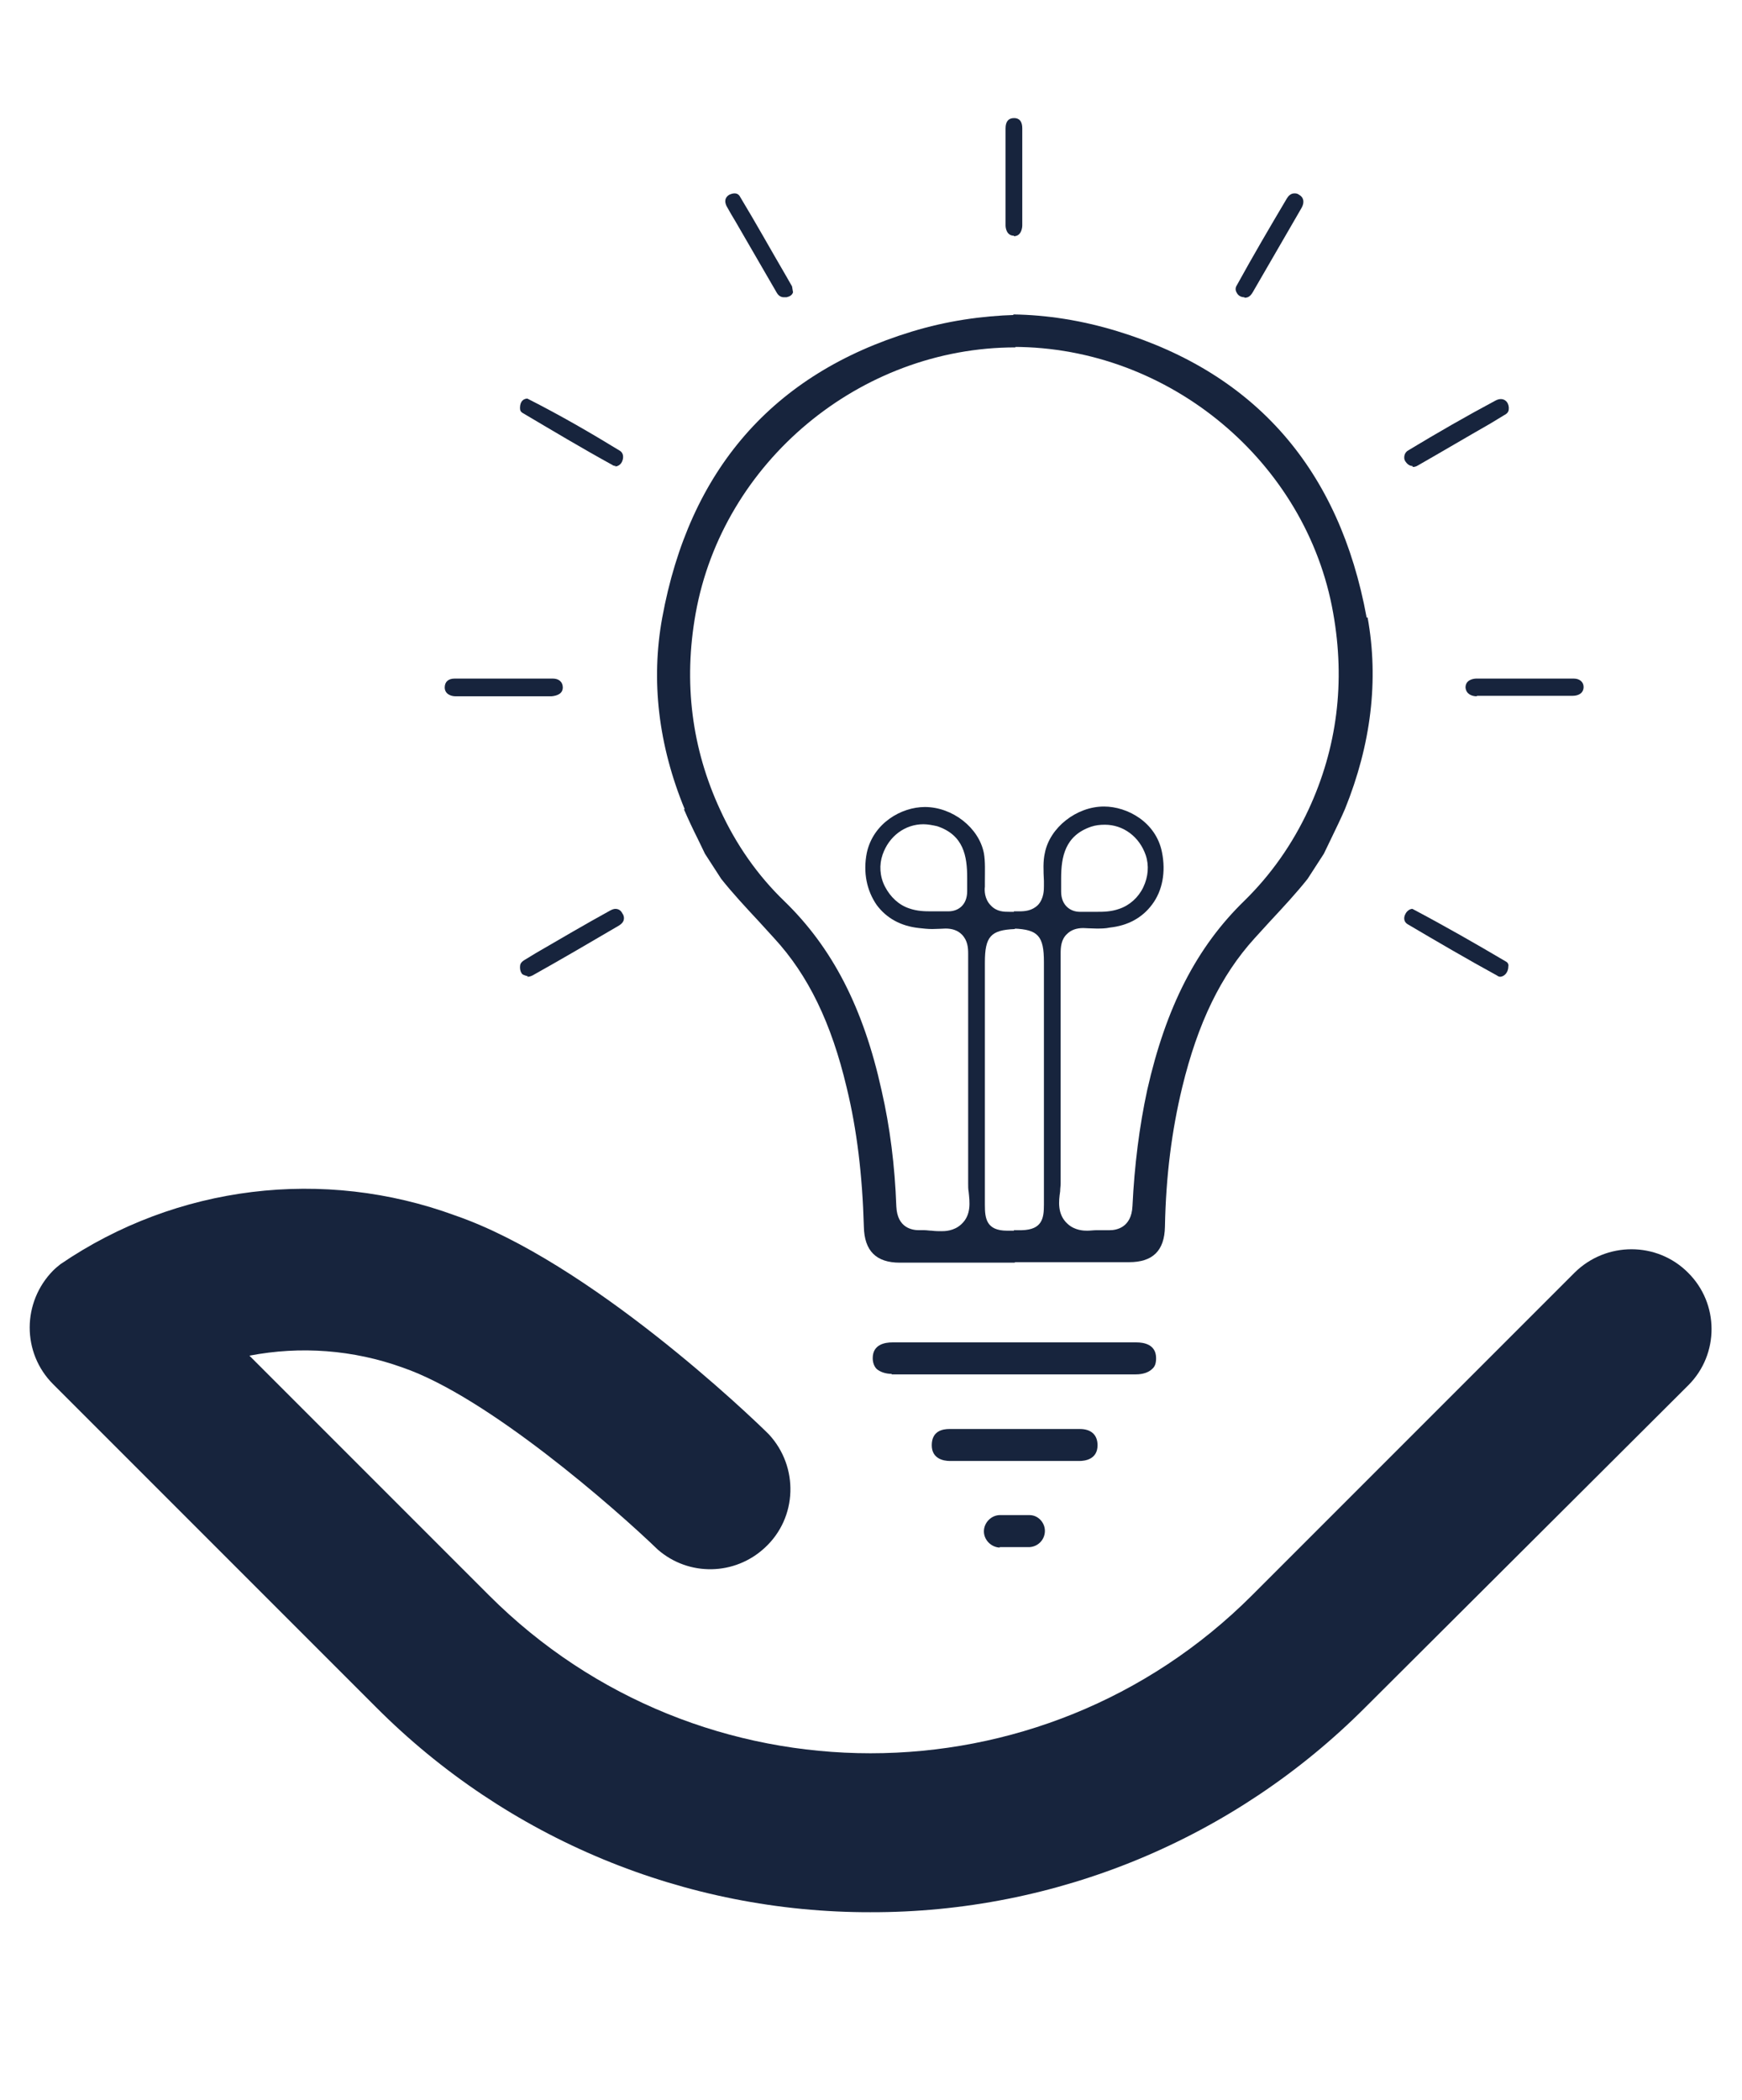 <?xml version="1.0" encoding="UTF-8"?>
<svg xmlns="http://www.w3.org/2000/svg" id="a" data-name="Layer 1" viewBox="0 0 35.41 42.67">
  <defs>
    <style>
      .b {
        fill: none;
      }

      .b, .c {
        stroke-width: 0px;
      }

      .c {
        fill: #17243d;
      }
    </style>
  </defs>
  <path class="c" d="M17.71,38.86c-3.78.01-7.4-1.49-10.07-4.17l-6.56-6.56c-.64-.64-.63-1.67,0-2.31.05-.05.1-.09.15-.13,2.36-1.61,5.35-1.97,8.02-.99,2.73.94,6.02,4.09,6.38,4.45.61.66.58,1.69-.08,2.3-.61.57-1.55.59-2.18.04-.86-.83-3.46-3.11-5.19-3.7-1-.36-2.07-.44-3.11-.24l4.87,4.87c4.28,4.28,11.23,4.28,15.51,0l6.56-6.56c.64-.63,1.67-.63,2.3,0,.64.63.64,1.66.01,2.29,0,0,0,0-.01.01l-6.55,6.53c-2.67,2.68-6.29,4.18-10.07,4.17Z"></path>
  <path class="c" d="M18.13,27.92c-.13,0-.24-.04-.31-.1-.05-.05-.08-.13-.08-.22,0-.28.25-.32.4-.32h4.96c.15,0,.4.04.4.32,0,.1-.02.17-.08.22-.07.07-.19.11-.33.11h-4.97Z"></path>
  <path class="c" d="M19.31,29.69c-.14,0-.37-.05-.37-.32,0-.29.22-.33.36-.33h1.27c.46,0,.92,0,1.38,0,.23,0,.36.12.36.33,0,.29-.26.32-.37.32h-2.14s-.48,0-.48,0Z"></path>
  <path class="c" d="M20.61,4.79c-.15,0-.17-.16-.17-.21,0-.66,0-1.31,0-1.97,0-.14.06-.21.17-.21.04,0,.17,0,.17.21,0,.23,0,.47,0,.7v.58c0,.23,0,.46,0,.69,0,.05-.02.22-.17.22h0Z"></path>
  <path class="c" d="M9.26,14.15c-.1,0-.22-.05-.22-.18,0-.11.07-.18.2-.18.33,0,.67,0,1,0s.67,0,1,0c.12,0,.2.07.2.18,0,.13-.12.17-.23.18h-.39s-1.56,0-1.56,0Z"></path>
  <path class="c" d="M30.02,14.15c-.11,0-.22-.05-.23-.18,0-.16.17-.18.22-.18h.97s1.01,0,1.01,0c.12,0,.2.07.2.17,0,.13-.11.18-.22.18h-1.57s-.38,0-.38,0Z"></path>
  <path class="c" d="M12.52,9.47s-.05,0-.07-.02c-.62-.34-1.22-.7-1.83-1.06-.03-.02-.05-.04-.05-.1,0-.07.02-.12.05-.15.03-.03.07-.04.1-.04.69.35,1.29.7,1.88,1.06.08.05.08.15.04.23-.03.06-.09.09-.14.09Z"></path>
  <path class="c" d="M25.29,6.04c-.06,0-.12-.03-.15-.09-.02-.03-.04-.09,0-.15.33-.6.67-1.18,1.02-1.77.03-.05.08-.1.15-.1.03,0,.06,0,.1.03.09.05.11.15.05.26-.21.36-.99,1.71-.99,1.71-.06.11-.12.12-.17.12h0Z"></path>
  <path class="c" d="M28.71,9.47c-.07,0-.12-.06-.14-.09-.03-.04-.03-.09-.02-.13.01-.04.04-.08.08-.1.58-.35,1.17-.69,1.77-1.01.04-.02.07-.03.11-.03.07,0,.15.05.16.17,0,.06,0,.11-.1.16l-.28.17c-.49.28-.98.57-1.47.85-.03.02-.07.03-.1.03Z"></path>
  <path class="c" d="M10.73,19.84s-.08-.02-.11-.04c-.03-.03-.05-.08-.05-.14,0-.06.01-.1.09-.15l.23-.14c.5-.29,1.01-.59,1.52-.87.04-.02.07-.03.1-.03.06,0,.11.03.14.09.03.04.04.09.03.13-.01.05-.05.09-.1.12-.58.34-1.16.68-1.75,1.01-.04.02-.07.03-.11.03Z"></path>
  <path class="c" d="M15.92,6.04s-.08,0-.13-.09l-.84-1.45c-.06-.1-.12-.2-.18-.31-.05-.1-.03-.18.05-.23.04-.02.08-.03.11-.03.05,0,.09.02.12.08.32.53.62,1.07.93,1.6l.12.21.02.12c-.02.07-.09.09-.13.1h-.07Z"></path>
  <path class="c" d="M30.5,19.85s-.04,0-.06-.02c-.62-.34-1.22-.69-1.83-1.05-.08-.05-.08-.14-.04-.21.03-.06.09-.1.14-.1.68.36,1.29.71,1.9,1.07.04.02.06.06.05.1,0,.13-.09.21-.17.21Z"></path>
  <path class="c" d="M20.32,31.45c-.18-.01-.32-.16-.32-.33,0-.17.14-.32.31-.33.11,0,.21,0,.32,0s.2,0,.3,0c.17,0,.31.15.31.32,0,.18-.14.32-.31.33h-.12s-.49,0-.49,0Z"></path>
  <g>
    <path class="b" d="M20.51,18.86c-.1,0-.25.01-.36.13-.12.12-.13.27-.13.38,0,.64,0,1.27,0,1.91v1.85c0,.43,0,.86,0,1.28,0,.14,0,.32.13.45.14.14.32.14.38.14h.07v-6.14s-.02,0-.04,0h-.05Z"></path>
    <path class="b" d="M20.76,25c.42,0,.45-.25.45-.52v-4.93c0-.53-.12-.66-.61-.68v6.14h.16Z"></path>
    <path class="b" d="M14.21,12.07c-.55,2.22.08,4.54,1.7,6.21.82.85,1.4,1.83,1.77,3.02.3.95.46,1.98.53,3.24.02.42.31.46.44.46.13,0,.21-.01.28-.01.08,0,.24,0,.25,0,.18,0,.29-.04.37-.12.11-.12.13-.27.12-.37,0-.41,0-.82,0-1.23v-1.36c0-.85,0-1.69,0-2.54,0-.12-.01-.28-.13-.4-.08-.08-.19-.12-.33-.12-.13,0-.18.01-.24.01-.08,0-.17,0-.25,0-.35-.02-.66-.17-.87-.42-.23-.27-.33-.62-.29-1,.06-.57.61-1.04,1.22-1.04.07,0,.13,0,.2.02.65.11,1.06.65,1.04,1.38,0,.27-.01.44.12.58.11.12.26.13.46.14V7.05c-.67,0-1.33.1-1.97.31-2.22.72-3.88,2.48-4.43,4.71Z"></path>
    <path class="b" d="M20.69,18.53h.02c.11,0,.26,0,.38-.13.13-.13.13-.31.12-.38v-.11c0-.2-.01-.4.02-.57.1-.52.64-.94,1.2-.94.48,0,1.05.33,1.18.93.08.4,0,.77-.2,1.06-.2.27-.49.43-.86.47-.09.01-.18.02-.27.02-.07,0-.27-.01-.27-.01-.14,0-.25.04-.33.12-.12.12-.13.27-.13.39,0,.63,0,1.25,0,1.88v1.24c0,.52,0,1.04,0,1.56,0,.05,0,.11-.01.16-.02.2-.06.47.15.66.15.14.34.14.4.14s.13,0,.2-.01c.05,0,.1-.01.15-.01h.11c.13,0,.44-.04.46-.48.03-.83.13-1.62.3-2.36.37-1.68,1-2.9,1.98-3.85.54-.52.98-1.15,1.3-1.85.58-1.25.75-2.59.5-3.99-.55-3.08-3.34-5.41-6.5-5.41,0,0,0,0,0,0v11.47s.05,0,.09,0Z"></path>
    <path class="b" d="M21.95,18.52h.04s.31,0,.31,0c.12,0,.28,0,.45-.06.21-.07.38-.23.49-.44s.12-.45.05-.65c-.13-.38-.46-.62-.83-.62-.09,0-.19.02-.28.04-.54.18-.61.61-.61,1.05v.26c0,.29.19.41.38.41Z"></path>
    <path class="b" d="M18.94,16.76c-.05,0-.1-.01-.15-.01-.33,0-.63.19-.79.48-.18.36-.11.78.19,1.06.23.21.49.24.74.24.61,0,.74-.13.73-.69,0-.15,0-.21,0-.28-.04-.4-.33-.72-.72-.79Z"></path>
    <path class="c" d="M27.78,12.55c-.55-3-2.25-4.96-5.07-5.82-.72-.22-1.43-.33-2.11-.34v.66s0,0,0,0c3.16,0,5.96,2.33,6.5,5.41.25,1.4.08,2.74-.5,3.99-.33.71-.77,1.33-1.3,1.85-.98.95-1.6,2.17-1.98,3.85-.16.74-.26,1.53-.3,2.36-.02.44-.33.49-.46.49h-.11s-.1,0-.15,0c-.07,0-.14.01-.2.01s-.25,0-.4-.14c-.21-.19-.18-.46-.15-.66,0-.06.01-.11.01-.16,0-.52,0-1.04,0-1.56v-1.24c0-.63,0-1.25,0-1.88,0-.12.01-.28.13-.39.08-.08.19-.12.33-.12,0,0,.2.01.27.01.09,0,.18,0,.27-.02.37-.04.66-.2.86-.47.21-.28.28-.66.2-1.06-.12-.61-.7-.93-1.18-.93-.56,0-1.1.43-1.2.94-.04.17-.03.37-.02.57v.11c0,.07,0,.25-.12.38-.12.12-.27.13-.38.13h-.02s-.06,0-.09,0v.35c.49.02.61.15.61.68v4.93c0,.27-.03.51-.45.52h-.16v.65h2.34c.48,0,.72-.23.73-.72.02-1.04.14-1.96.35-2.83.32-1.32.79-2.28,1.47-3.03l.31-.34c.27-.29.54-.58.77-.87l.33-.51.14-.29c.1-.21.2-.41.29-.62.53-1.31.69-2.62.46-3.89ZM21.57,17.85c0-.44.08-.87.61-1.05.09-.03.18-.04.28-.04.37,0,.7.24.83.62.07.21.05.44-.05.65s-.28.37-.49.44c-.17.06-.33.06-.45.06h-.31s-.04,0-.04,0c-.19,0-.38-.13-.38-.41v-.26Z"></path>
    <path class="c" d="M13.9,16.44c.09.21.19.42.29.62l.14.29.33.51c.23.29.5.58.77.87l.31.34c.69.75,1.16,1.72,1.47,3.03.21.86.32,1.79.35,2.83.01.49.25.73.73.73h2.34v-.65s-.16,0-.16,0c-.42,0-.45-.25-.45-.52v-4.93c0-.53.12-.66.61-.68v-.35s-.05,0-.09,0h-.02c-.11,0-.26,0-.38-.13-.13-.13-.13-.31-.12-.38v-.11c0-.2.01-.4-.02-.57-.1-.52-.64-.94-1.2-.94-.48,0-1.05.33-1.18.93-.08.4,0,.77.2,1.06.2.27.49.43.86.47.09.01.18.02.27.02.07,0,.27-.01.27-.01.14,0,.25.04.33.12.12.12.13.27.13.39,0,.63,0,1.25,0,1.88v1.24c0,.52,0,1.04,0,1.56,0,.05,0,.11.01.16.02.2.06.47-.15.66-.15.14-.34.14-.4.14s-.13,0-.2-.01c-.05,0-.1-.01-.15-.01h-.11c-.13,0-.44-.04-.46-.48-.03-.83-.13-1.62-.3-2.36-.37-1.68-1-2.9-1.98-3.85-.54-.52-.98-1.15-1.3-1.85-.58-1.25-.75-2.59-.5-3.99.55-3.08,3.34-5.41,6.5-5.41,0,0,0,0,0,0v-.66c-.68.02-1.39.12-2.11.34-2.82.86-4.52,2.81-5.07,5.82-.23,1.27-.08,2.58.46,3.89ZM19.66,18.11c0,.29-.19.41-.38.41h-.04s-.31,0-.31,0c-.12,0-.28,0-.45-.06-.21-.07-.38-.23-.49-.44s-.12-.45-.05-.65c.13-.38.46-.62.83-.62.09,0,.19.02.28.04.54.18.61.61.61,1.05v.26Z"></path>
  </g>
</svg>
